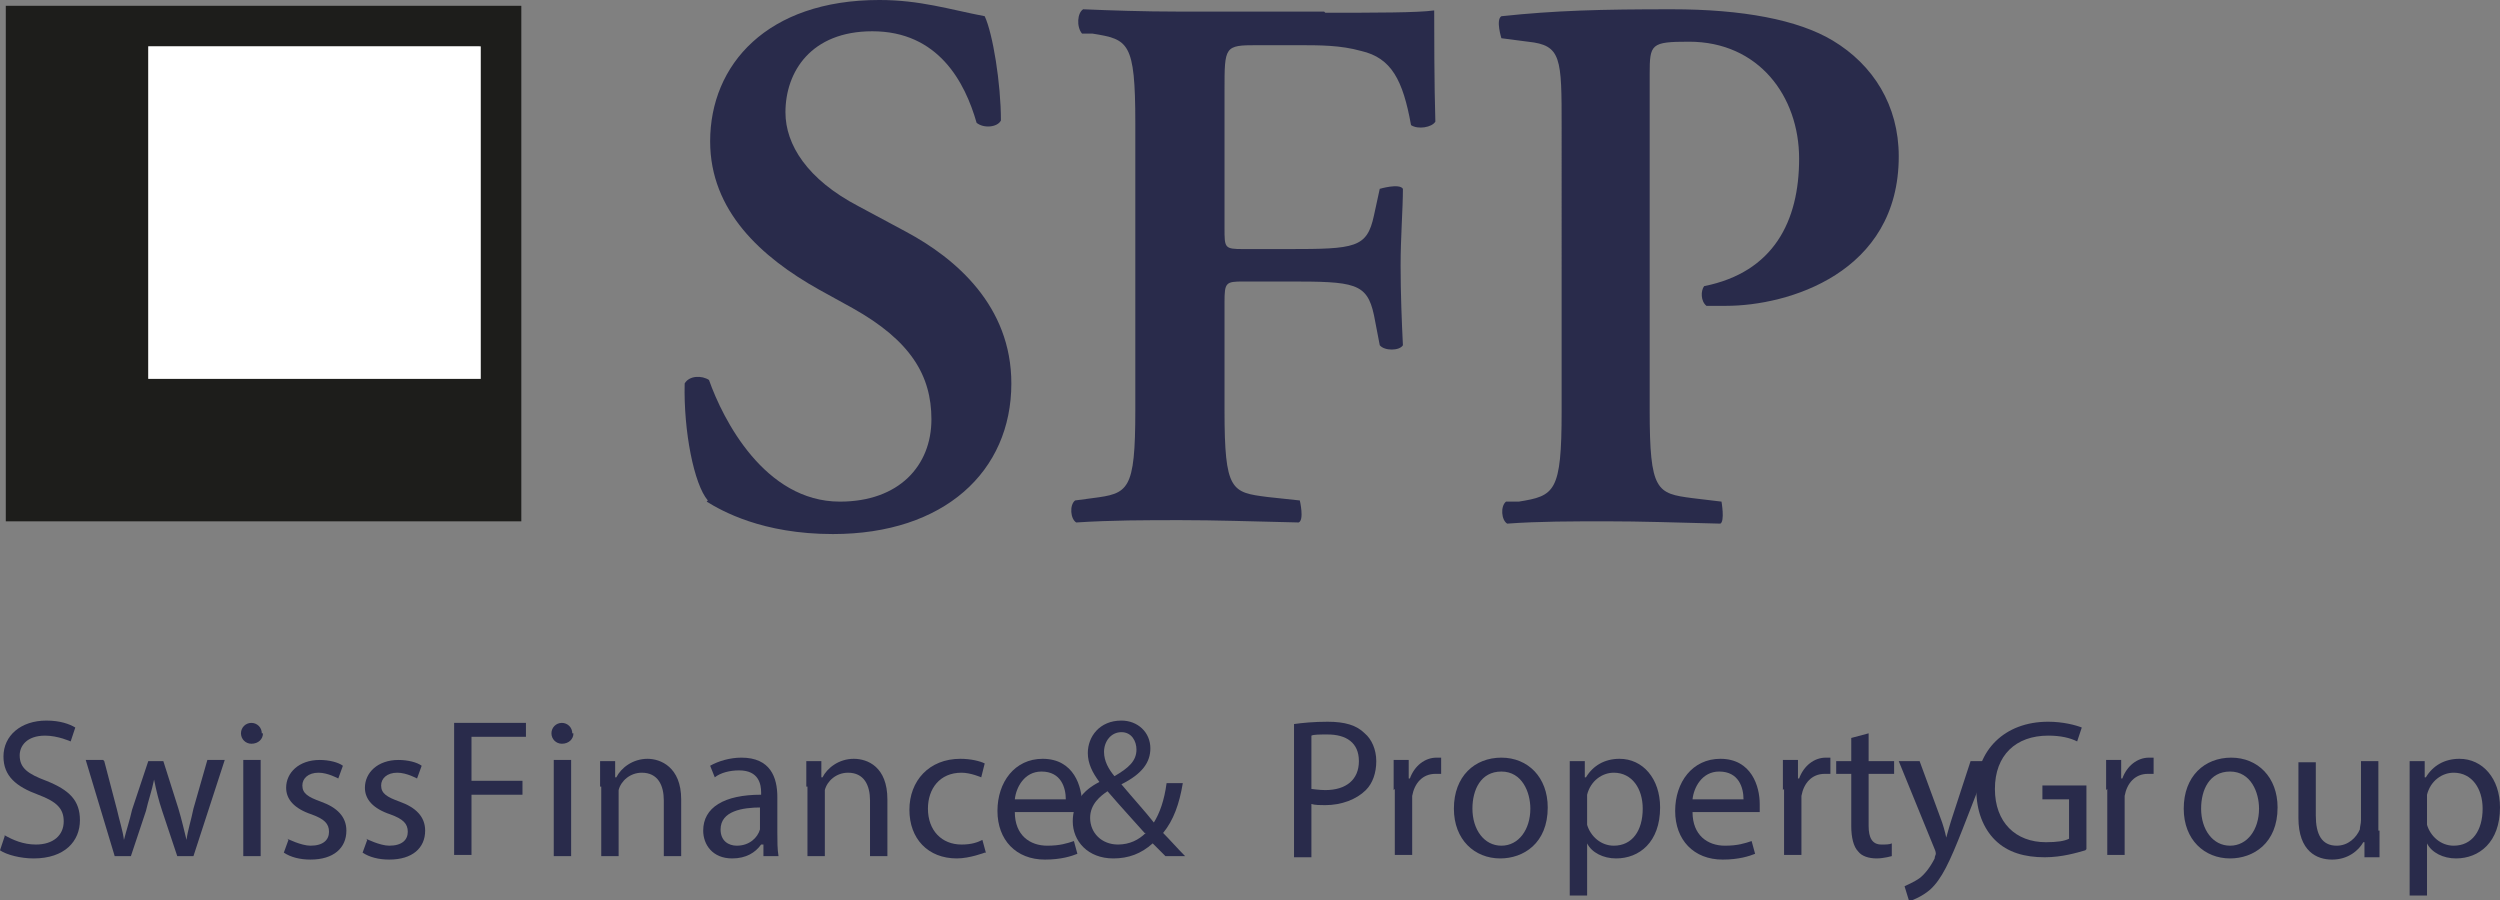 <?xml version="1.0" encoding="UTF-8"?><svg id="Ebene_1" xmlns="http://www.w3.org/2000/svg" viewBox="0 0 21.58 7.77"><rect x="0" y="0" width="21.58" height="7.77" fill="#808080" stroke="none"/><defs><style>.cls-1{fill:#292b4b;}.cls-2{fill:#1d1d1b;}.cls-3{fill:#fff;}</style></defs><path class="cls-1" d="M6.11,4.32c-.12-.14-.21-.6-.2-1.01.04-.07.15-.07.21-.03.12.34.48,1.05,1.13,1.05.51,0,.79-.31.79-.71,0-.38-.18-.68-.68-.96l-.29-.16c-.5-.28-.94-.68-.94-1.28,0-.66.49-1.22,1.46-1.22.35,0,.6.08.91.14.07.15.14.58.14.9-.03.06-.15.07-.21.02-.1-.35-.33-.79-.9-.79-.53,0-.75.35-.75.7,0,.28.19.58.63.81l.41.22c.43.23.91.64.91,1.31,0,.76-.58,1.3-1.54,1.3-.61,0-.96-.2-1.09-.28h0Z"/><path class="cls-1" d="M11.44.11c.43,0,.8,0,.94-.02,0,.15,0,.64.01.96-.03.05-.15.07-.21.03-.07-.39-.17-.58-.43-.64-.18-.05-.35-.05-.56-.05h-.34c-.28,0-.28.01-.28.39v1.19c0,.17,0,.18.16.18h.39c.58,0,.68-.01.74-.29l.05-.23s.17-.05.2,0c0,.17-.02.42-.02.66s.01.49.02.69c-.03.05-.16.05-.2,0l-.05-.26c-.06-.28-.17-.29-.74-.29h-.39c-.15,0-.16.01-.16.18v.93c0,.7.06.71.37.75l.28.03s.04.17-.01.19c-.43-.01-.72-.02-1.02-.02s-.59,0-.9.02c-.05-.03-.06-.15-.01-.19l.15-.02c.31-.04.37-.06.37-.76V1.06c0-.7-.06-.72-.37-.77h-.09c-.05-.06-.04-.18.01-.21.23.01.53.02.82.02,0,0,1.26,0,1.26,0Z"/><path class="cls-1" d="M13.48,1.1c0-.6,0-.71-.29-.74l-.23-.03s-.05-.16,0-.19c.47-.05.86-.06,1.47-.06s1.09.09,1.39.27c.35.21.57.56.57,1,0,1.01-.96,1.29-1.49,1.29-.06,0-.11,0-.17,0-.05-.04-.05-.13-.02-.17.6-.12.82-.56.82-1.1s-.35-1.01-.95-1.01c-.33,0-.34.02-.34.28v2.9c0,.7.06.72.37.76l.25.03s.03.17-.01.19c-.39-.01-.69-.02-.98-.02s-.59,0-.86.02c-.05-.03-.06-.15-.01-.19h.11c.31-.05.37-.08.37-.78V1.1h0Z"/><path class="cls-1" d="M.04,7.21c.07.04.16.08.27.08.15,0,.24-.08.24-.2,0-.11-.06-.17-.22-.23-.19-.07-.3-.16-.3-.33,0-.18.15-.31.37-.31.12,0,.2.03.25.06l-.04.12s-.11-.05-.22-.05c-.16,0-.22.09-.22.17,0,.11.07.16.23.22.2.08.29.17.29.34,0,.18-.13.33-.4.33-.11,0-.23-.03-.29-.07l.04-.12h0Z"/><path class="cls-1" d="M.9,6.57l.11.42c.02.09.05.18.06.26h0c.02-.08.05-.17.07-.26l.14-.42h.13l.13.41c.03.1.05.19.07.27h0c.01-.08.04-.17.06-.27l.12-.42h.15l-.27.83h-.14l-.13-.39c-.03-.09-.05-.17-.07-.27h0c-.02.1-.05.18-.07.27l-.13.39h-.14l-.25-.83s.15,0,.15,0Z"/><path class="cls-1" d="M2.27,6.33c0,.05-.04.09-.1.09-.05,0-.09-.04-.09-.09s.04-.09.09-.09.09.04.09.09ZM2.1,7.39v-.83h.15v.83h-.15Z"/><path class="cls-1" d="M2.48,7.24s.12.06.2.06c.11,0,.16-.05.16-.12,0-.07-.04-.11-.15-.15-.15-.05-.22-.13-.22-.23,0-.13.11-.24.29-.24.08,0,.16.02.2.05l-.04.11s-.09-.05-.17-.05c-.09,0-.14.05-.14.11,0,.07.05.1.16.14.14.05.22.13.22.25,0,.15-.11.25-.31.25-.09,0-.17-.02-.23-.06,0,0,.04-.11.04-.11Z"/><path class="cls-1" d="M3.16,7.24s.12.06.2.06c.11,0,.16-.05.16-.12,0-.07-.04-.11-.15-.15-.15-.05-.22-.13-.22-.23,0-.13.11-.24.29-.24.08,0,.16.02.2.05l-.04.11s-.09-.05-.17-.05c-.09,0-.14.05-.14.11,0,.07.05.1.16.14.14.05.22.13.22.25,0,.15-.11.25-.31.25-.09,0-.17-.02-.23-.06l.04-.11h0Z"/><path class="cls-1" d="M3.92,6.24h.62v.12h-.47v.38h.44v.12h-.44v.52h-.15s0-1.15,0-1.15Z"/><path class="cls-1" d="M4.95,6.33c0,.05-.04.09-.1.09-.05,0-.09-.04-.09-.09s.04-.09.09-.09.09.04.09.09h0ZM4.78,7.39v-.83h.15v.83h-.15Z"/><path class="cls-1" d="M5.18,6.79c0-.08,0-.16,0-.22h.13v.14h.01c.04-.08.14-.16.27-.16.11,0,.29.07.29.35v.49h-.15v-.48c0-.13-.05-.24-.19-.24-.1,0-.18.07-.2.15,0,.02,0,.04,0,.07v.5h-.15v-.6h0Z"/><path class="cls-1" d="M6.59,7.39v-.1h-.02c-.05.07-.13.12-.25.12-.17,0-.25-.12-.25-.24,0-.2.18-.31.5-.31v-.02c0-.07-.02-.19-.19-.19-.08,0-.16.02-.21.06l-.04-.1c.07-.04.17-.07.27-.07.25,0,.31.17.31.34v.31c0,.07,0,.14.01.2h-.14,0ZM6.57,6.97c-.16,0-.35.03-.35.19,0,.1.07.14.14.14.11,0,.18-.07.2-.14,0-.02,0-.03,0-.05v-.14h0Z"/><path class="cls-1" d="M6.96,6.79c0-.08,0-.16,0-.22h.13v.14h.01c.04-.08.14-.16.27-.16.12,0,.29.07.29.35v.49h-.15v-.48c0-.13-.05-.24-.19-.24-.1,0-.18.07-.2.15,0,.02,0,.04,0,.07v.5h-.15v-.6h0Z"/><path class="cls-1" d="M8.5,7.36s-.13.05-.24.05c-.25,0-.41-.17-.41-.42s.17-.44.44-.44c.09,0,.17.02.21.04l-.03.12s-.09-.04-.17-.04c-.19,0-.29.14-.29.31,0,.19.12.31.29.31.09,0,.14-.02.18-.04l.03.11h0Z"/><path class="cls-1" d="M8.76,7.01c0,.2.13.29.28.29.11,0,.17-.02.23-.04l.03.11c-.05.02-.14.05-.28.05-.25,0-.41-.17-.41-.42s.15-.45.39-.45c.27,0,.34.24.34.39,0,.03,0,.05,0,.07h-.58ZM9.2,6.9c0-.1-.04-.24-.21-.24-.15,0-.22.14-.23.24h.44Z"/><path class="cls-1" d="M10.06,7.39s-.06-.06-.11-.11c-.1.09-.21.13-.34.13-.22,0-.35-.15-.35-.32,0-.16.09-.27.23-.34h0c-.06-.08-.1-.16-.1-.25,0-.14.1-.28.29-.28.14,0,.25.1.25.24,0,.12-.07.22-.25.31h0c.1.12.21.24.28.33.05-.08.09-.19.11-.34h.14c-.03.18-.08.32-.17.43.06.06.12.13.19.2,0,0-.18,0-.18,0ZM9.88,7.19c-.07-.08-.2-.22-.32-.36-.06.04-.15.11-.15.23,0,.13.1.23.24.23.1,0,.18-.04.24-.1h0ZM9.53,6.49c0,.08.04.15.09.21.12-.07.19-.13.19-.23,0-.07-.04-.15-.13-.15s-.15.08-.15.17h0Z"/><path class="cls-1" d="M11.17,6.25c.07-.01.17-.02.29-.02.15,0,.25.03.32.1.06.05.1.14.1.24s-.03.19-.09.25c-.08.08-.21.13-.35.13-.04,0-.09,0-.12-.01v.46h-.15v-1.14ZM11.32,6.81s.07.01.12.01c.18,0,.29-.09.29-.25s-.11-.23-.27-.23c-.07,0-.12,0-.14.01,0,0,0,.45,0,.45Z"/><path class="cls-1" d="M12.03,6.82c0-.1,0-.18,0-.26h.13v.16h.01c.04-.11.13-.18.23-.18.02,0,.03,0,.04,0v.14s-.03,0-.05,0c-.11,0-.18.08-.2.19,0,.02,0,.04,0,.07v.44h-.15s0-.57,0-.57Z"/><path class="cls-1" d="M13.36,6.97c0,.31-.21.44-.41.44-.22,0-.4-.16-.4-.43,0-.28.18-.44.41-.44s.4.17.4.43h0ZM12.71,6.98c0,.18.1.32.25.32s.25-.14.25-.32c0-.14-.07-.32-.25-.32s-.25.16-.25.32Z"/><path class="cls-1" d="M13.55,6.84c0-.11,0-.19,0-.27h.13v.14h.01c.06-.1.16-.16.29-.16.2,0,.35.17.35.42,0,.3-.18.44-.38.44-.11,0-.21-.05-.25-.13h0v.45h-.15s0-.9,0-.9ZM13.7,7.06s0,.04,0,.06c.03.1.12.18.23.18.16,0,.25-.13.25-.32,0-.17-.09-.31-.25-.31-.1,0-.2.07-.23.19,0,.02,0,.04,0,.06,0,0,0,.14,0,.14Z"/><path class="cls-1" d="M14.61,7.01c0,.2.13.29.28.29.11,0,.17-.02.23-.04l.03.11c-.05.02-.14.05-.28.05-.25,0-.41-.17-.41-.42s.15-.45.39-.45c.27,0,.34.24.34.39,0,.03,0,.05,0,.07h-.58ZM15.05,6.9c0-.1-.04-.24-.21-.24-.15,0-.22.14-.23.24,0,0,.44,0,.44,0Z"/><path class="cls-1" d="M15.39,6.82c0-.1,0-.18,0-.26h.13v.16h.01c.04-.11.13-.18.23-.18.02,0,.03,0,.04,0v.14s-.03,0-.05,0c-.11,0-.18.08-.2.19,0,.02,0,.04,0,.07v.44h-.15s0-.57,0-.57Z"/><path class="cls-1" d="M16.13,6.33v.24h.22v.11h-.22v.45c0,.1.03.16.11.16.04,0,.07,0,.09-.01v.11s-.07.02-.13.02c-.07,0-.13-.02-.16-.06-.04-.04-.06-.12-.06-.22v-.45h-.13v-.11h.13v-.2s.15-.04.15-.04Z"/><path class="cls-1" d="M16.57,6.57l.18.49c.02.05.04.12.05.17h0s.03-.11.05-.17l.16-.49h.16l-.23.59c-.11.28-.18.43-.28.52-.07.06-.15.09-.18.1l-.04-.13s.09-.04.13-.07c.04-.03.09-.09.13-.17,0-.02.01-.03.01-.04,0,0,0-.02-.01-.04l-.31-.76h.16,0Z"/><path class="cls-1" d="M18,7.34c-.07.02-.2.06-.35.06-.17,0-.32-.04-.43-.15-.1-.1-.16-.25-.16-.43,0-.34.24-.59.62-.59.13,0,.24.03.29.05l-.04.12c-.06-.03-.14-.05-.25-.05-.28,0-.46.17-.46.46s.18.46.44.46c.1,0,.16-.01.2-.03v-.34h-.23v-.12h.38s0,.55,0,.55Z"/><path class="cls-1" d="M18.18,6.82c0-.1,0-.18,0-.26h.13v.16h.01c.04-.11.13-.18.23-.18.02,0,.03,0,.04,0v.14s-.03,0-.05,0c-.11,0-.18.08-.2.19,0,.02,0,.04,0,.07v.44h-.15s0-.57,0-.57Z"/><path class="cls-1" d="M19.66,6.97c0,.31-.21.44-.41.44-.22,0-.4-.16-.4-.43,0-.28.18-.44.41-.44s.4.17.4.43ZM19,6.98c0,.18.1.32.25.32s.25-.14.25-.32c0-.14-.07-.32-.25-.32s-.25.16-.25.32Z"/><path class="cls-1" d="M20.54,7.17c0,.09,0,.16,0,.23h-.13v-.13h-.01c-.04.07-.13.15-.27.15-.13,0-.29-.07-.29-.36v-.48h.15v.46c0,.16.05.26.18.26.1,0,.17-.07.2-.14,0-.02.01-.05.01-.08v-.51h.15s0,.6,0,.6Z"/><path class="cls-1" d="M20.8,6.84c0-.11,0-.19,0-.27h.13v.14h.01c.06-.1.16-.16.29-.16.2,0,.35.17.35.42,0,.3-.18.44-.38.44-.11,0-.21-.05-.25-.13h0v.45h-.15v-.9ZM20.95,7.06s0,.04,0,.06c.03.1.12.18.23.18.16,0,.25-.13.25-.32,0-.17-.09-.31-.25-.31-.1,0-.2.07-.23.19,0,.02,0,.04,0,.06v.14h0Z"/><path class="cls-2" d="M4.15,3.27H1.28V.4h2.86v2.86h0ZM.05.05v4.45h4.45V.05H.05Z"/><polygon class="cls-3" points="4.15 .4 4.15 3.27 1.28 3.27 1.28 .4 4.15 .4 4.15 .4"/></svg>